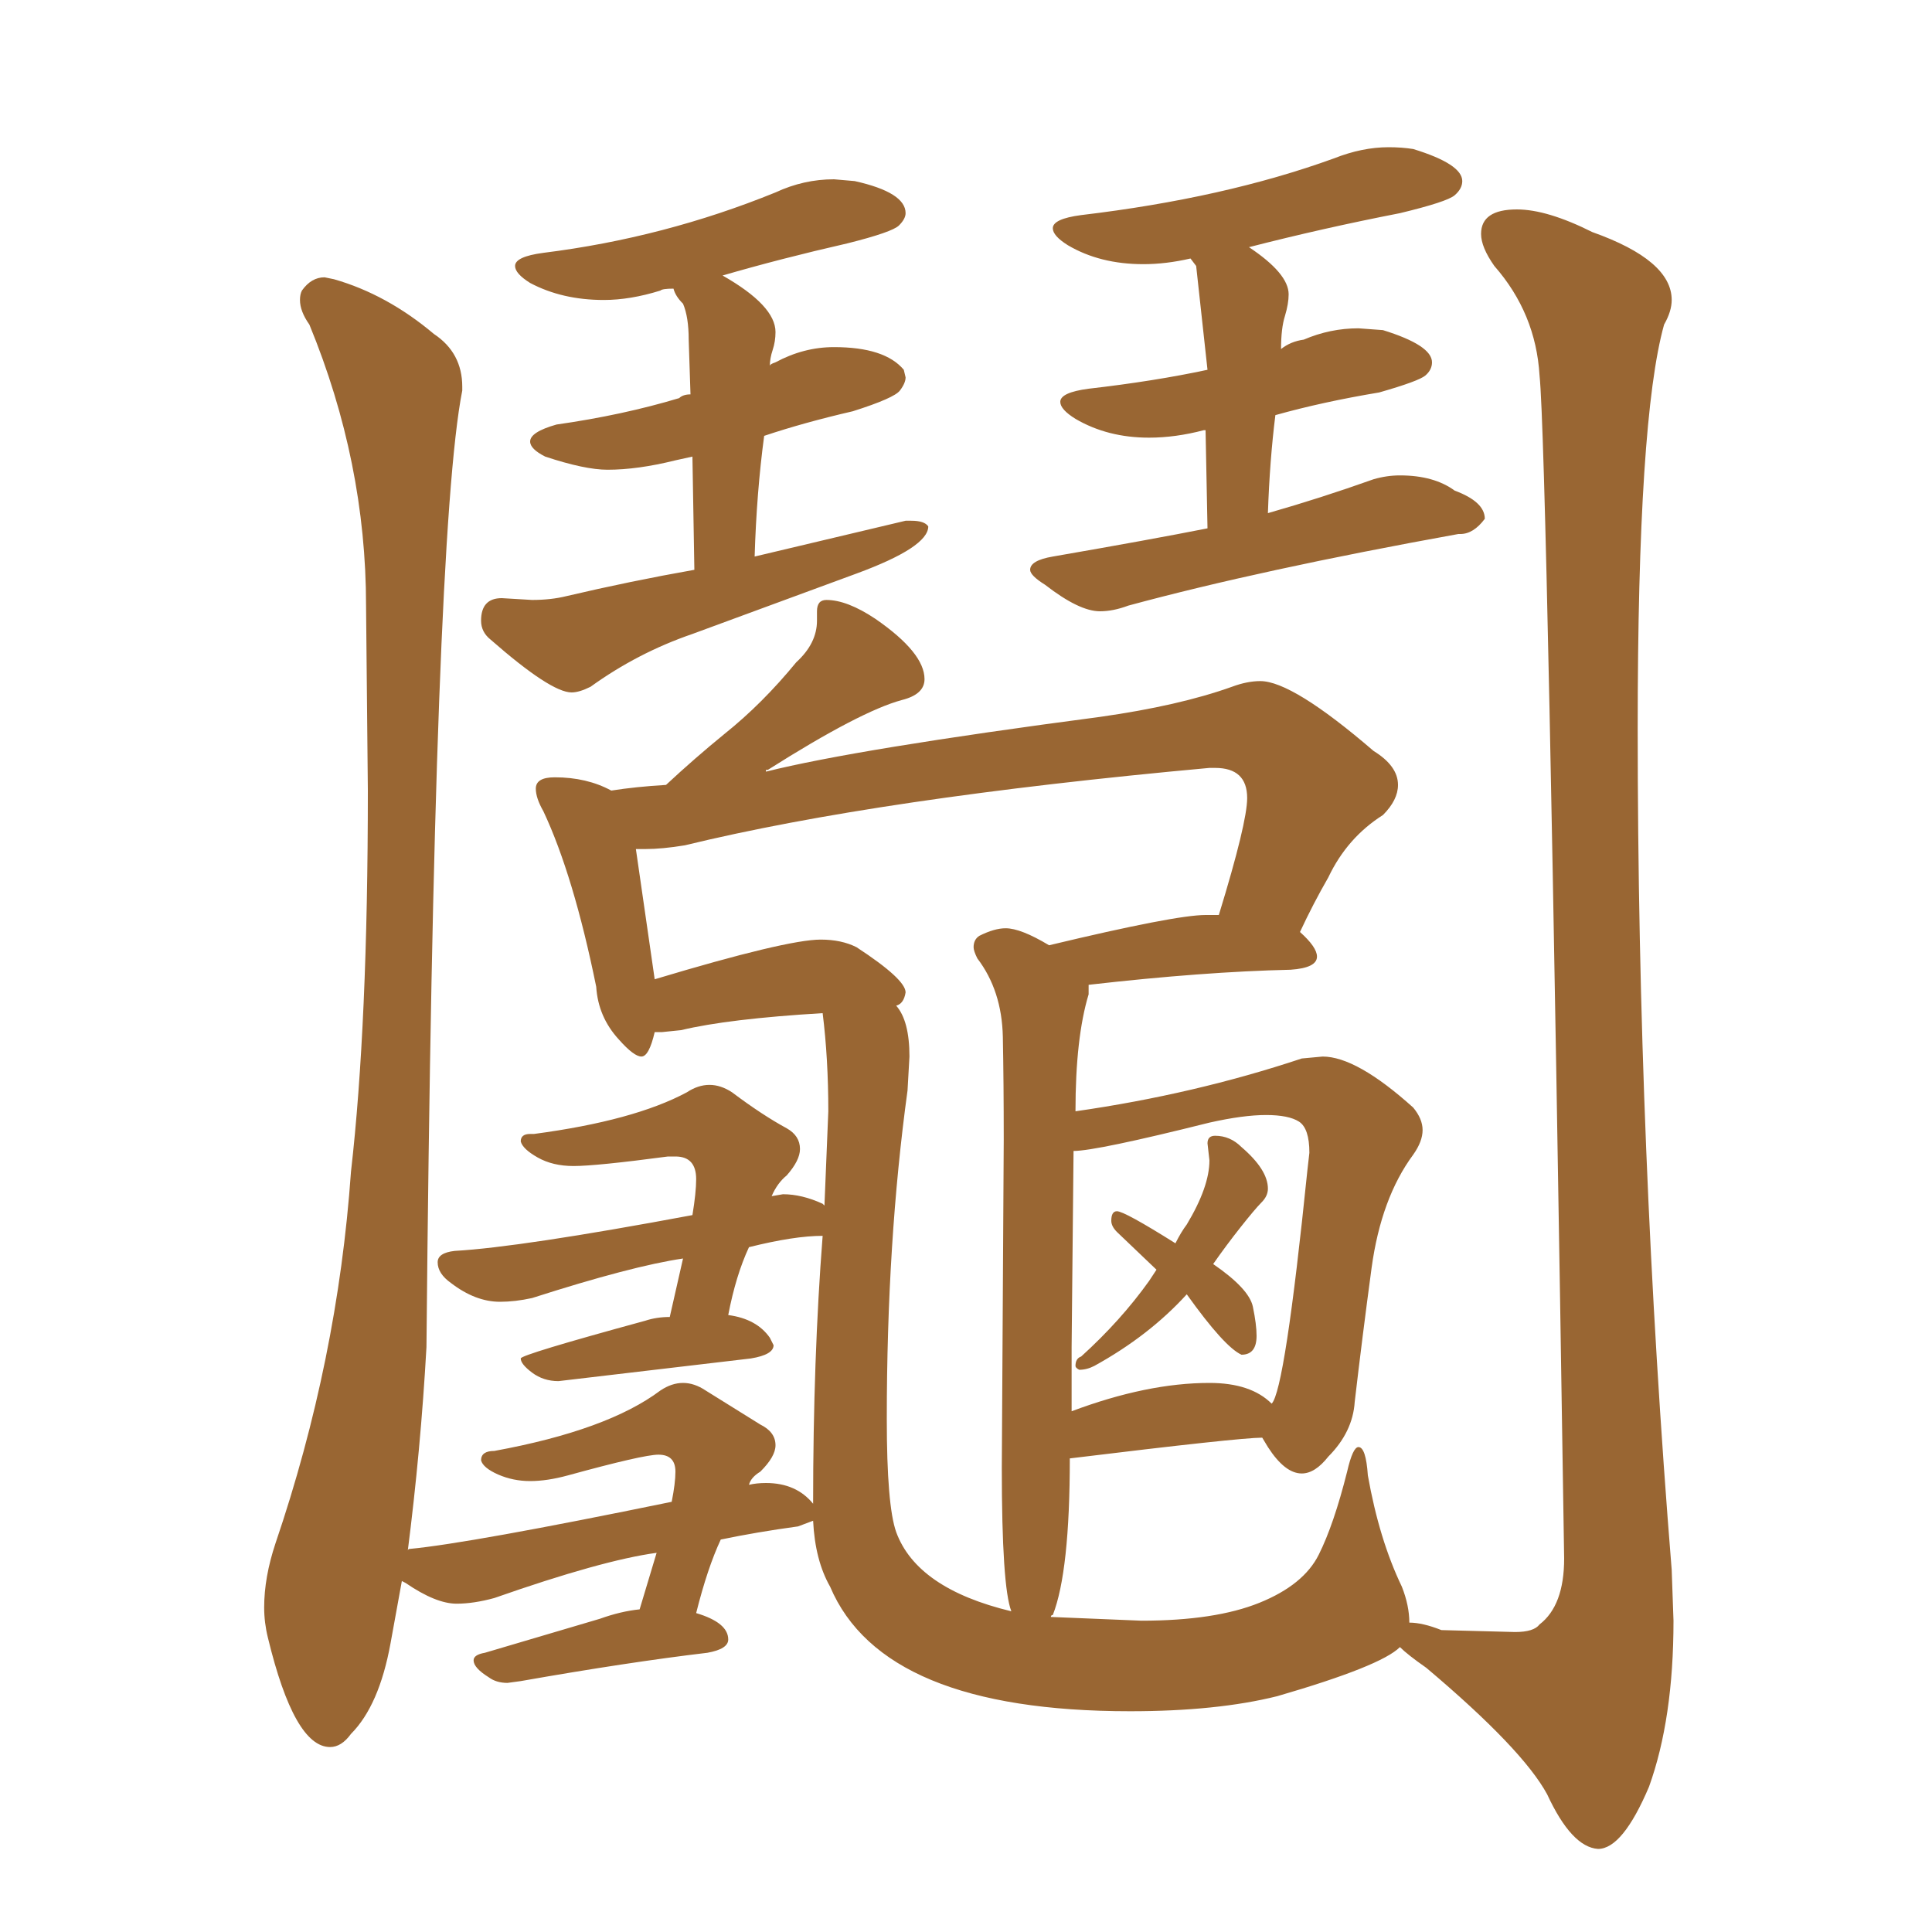 <svg xmlns="http://www.w3.org/2000/svg" xmlns:xlink="http://www.w3.org/1999/xlink" width="150" height="150"><path fill="#996633" padding="10" d="M44.38 53.76L44.38 53.76Q44.97 53.76 45.85 53.32L45.85 53.32Q49.51 50.68 53.76 49.22L53.76 49.22L66.50 44.53Q72.07 42.48 72.07 40.87L72.07 40.87Q71.78 40.43 70.75 40.43L70.75 40.43L70.31 40.43L58.59 43.21Q58.74 38.23 59.33 33.84L59.33 33.84Q62.40 32.81 66.21 31.93L66.21 31.93Q69.43 30.91 69.87 30.32Q70.31 29.74 70.31 29.30L70.31 29.30L70.17 28.71Q68.70 26.95 64.75 26.95L64.75 26.95Q62.40 26.95 60.21 28.13L60.21 28.13Q59.77 28.27 59.77 28.42L59.77 28.42Q59.77 27.83 59.99 27.17Q60.21 26.51 60.21 25.78L60.21 25.78Q60.21 23.73 56.10 21.39L56.10 21.39Q60.64 20.07 65.77 18.90L65.77 18.90Q69.29 18.02 69.80 17.50Q70.31 16.99 70.31 16.55L70.31 16.55Q70.31 14.94 66.36 14.06L66.36 14.06L64.75 13.92Q62.40 13.92 60.21 14.94L60.21 14.94Q51.56 18.46 42.19 19.63L42.19 19.63Q39.99 19.92 39.99 20.65L39.99 20.65Q39.99 21.24 41.16 21.97L41.16 21.97Q43.65 23.29 46.88 23.29L46.88 23.29Q48.93 23.29 51.27 22.56L51.27 22.56Q51.42 22.41 52.29 22.41L52.29 22.41Q52.44 23.00 53.03 23.58L53.03 23.58Q53.47 24.61 53.47 26.37L53.47 26.37L53.61 30.62Q53.03 30.62 52.73 30.91L52.73 30.91Q48.34 32.23 43.21 32.96L43.21 32.96Q41.16 33.54 41.16 34.28L41.16 34.28Q41.16 34.86 42.33 35.45L42.33 35.45Q45.41 36.47 47.17 36.47L47.17 36.47Q49.51 36.47 52.44 35.74L52.44 35.74L53.76 35.45L53.91 44.24Q48.93 45.12 43.95 46.29L43.95 46.29Q42.77 46.58 41.31 46.58L41.31 46.58L38.96 46.44Q37.35 46.44 37.35 48.19L37.35 48.19Q37.35 49.07 38.09 49.66L38.09 49.66Q42.77 53.76 44.38 53.76ZM85.40 47.46L85.40 47.46Q86.43 47.46 87.60 47.02L87.60 47.02Q97.85 44.24 113.23 41.46L113.23 41.46L113.38 41.46Q114.40 41.46 115.28 40.28L115.28 40.28Q115.28 38.96 112.94 38.09L112.94 38.09Q111.33 36.91 108.69 36.91L108.69 36.91Q107.67 36.91 106.64 37.21L106.64 37.21Q102.54 38.67 98.44 39.84L98.44 39.84Q98.58 35.74 99.02 32.23L99.02 32.23Q102.69 31.20 107.08 30.47L107.08 30.47Q110.16 29.59 110.67 29.15Q111.18 28.71 111.18 28.13L111.18 28.13Q111.18 26.81 107.37 25.63L107.37 25.63L105.47 25.49Q103.27 25.49 101.22 26.37L101.22 26.37Q100.20 26.51 99.46 27.10L99.46 27.10Q99.46 25.49 99.76 24.54Q100.05 23.58 100.05 22.85L100.05 22.85Q100.05 21.24 96.97 19.19L96.97 19.19Q102.69 17.72 108.69 16.55L108.69 16.55Q112.35 15.67 112.94 15.16Q113.53 14.65 113.53 14.06L113.53 14.06Q113.53 12.74 109.72 11.57L109.72 11.57Q108.84 11.43 107.81 11.43L107.81 11.43Q105.76 11.43 103.56 12.30L103.56 12.30Q95.07 15.38 83.94 16.70L83.94 16.70Q81.74 16.99 81.74 17.72L81.74 17.72Q81.74 18.31 82.91 19.04L82.91 19.04Q85.40 20.51 88.77 20.51L88.77 20.51Q90.53 20.51 92.43 20.07L92.43 20.07L92.87 20.65L93.75 28.71Q89.65 29.59 84.52 30.18L84.52 30.18Q82.32 30.47 82.32 31.20L82.32 31.20Q82.32 31.79 83.50 32.52L83.50 32.52Q85.99 33.98 89.21 33.98L89.21 33.98Q91.26 33.98 93.46 33.40L93.46 33.40L93.60 33.40L93.75 41.02Q89.36 41.89 81.74 43.21L81.74 43.21Q79.98 43.51 79.98 44.24L79.98 44.24Q79.98 44.68 81.15 45.41L81.15 45.41Q83.79 47.46 85.40 47.46ZM83.79 106.35L83.79 106.35Q84.38 106.35 84.96 106.05L84.96 106.05Q89.21 103.71 92.14 100.49L92.14 100.49Q95.07 104.59 96.39 105.18L96.39 105.18Q97.56 105.18 97.56 103.71L97.56 103.71Q97.56 102.83 97.27 101.44Q96.97 100.05 94.19 98.14L94.19 98.14Q95.21 96.68 96.31 95.29Q97.41 93.90 97.92 93.38Q98.44 92.87 98.44 92.29L98.44 92.29Q98.44 90.82 96.39 89.06L96.39 89.06Q95.51 88.18 94.34 88.18L94.34 88.18Q93.75 88.18 93.75 88.77L93.75 88.77L93.90 90.09Q93.90 92.14 92.14 95.07L92.14 95.07Q91.70 95.65 91.26 96.53L91.26 96.53Q87.30 94.04 86.72 94.04L86.72 94.04Q86.28 94.04 86.28 94.78L86.28 94.78Q86.28 95.21 86.72 95.65L86.72 95.65L89.79 98.58L89.21 99.46Q87.01 102.54 83.94 105.32L83.94 105.32Q83.50 105.47 83.50 106.05L83.50 106.05Q83.50 106.20 83.79 106.35ZM124.07 143.55L124.07 143.55Q125.98 143.55 128.03 138.72L128.03 138.72Q129.93 133.45 129.93 125.83L129.93 125.83L129.79 121.88Q127.15 89.21 127.15 56.54L127.15 56.54Q127.15 32.52 129.20 25.20L129.20 25.20Q129.79 24.17 129.79 23.29L129.79 23.29Q129.79 20.21 123.63 18.02L123.63 18.02Q120.12 16.26 117.77 16.26L117.77 16.26Q114.99 16.26 114.99 18.16L114.99 18.16Q114.99 19.19 116.02 20.65L116.02 20.65Q119.24 24.32 119.53 29.15L119.53 29.15Q120.12 34.86 121.44 121.00L121.44 121.00Q121.44 124.66 119.53 126.12L119.53 126.12Q119.09 126.71 117.63 126.71L117.63 126.71L111.91 126.56Q110.45 125.98 109.42 125.98L109.42 125.98Q109.42 124.66 108.84 123.19L108.84 123.19Q107.08 119.53 106.20 114.55L106.20 114.55Q106.05 112.35 105.47 112.35L105.47 112.35Q105.03 112.35 104.59 114.26L104.59 114.26Q103.56 118.36 102.39 120.70Q101.22 123.05 97.78 124.44Q94.34 125.83 88.62 125.83L88.62 125.83L81.59 125.54Q81.59 125.39 81.74 125.39L81.74 125.39Q83.06 122.02 83.06 113.23L83.06 113.23Q96.24 111.62 98.00 111.62L98.00 111.62L98.44 112.35Q99.76 114.40 101.07 114.40L101.07 114.40Q102.10 114.40 103.13 113.09L103.13 113.09Q105.03 111.18 105.18 108.84L105.18 108.84Q105.76 103.86 106.49 98.44Q107.23 93.02 109.72 89.65L109.72 89.65Q110.45 88.62 110.45 87.74L110.45 87.74Q110.45 86.87 109.72 85.99L109.72 85.99Q105.32 82.03 102.69 82.03L102.69 82.03L101.07 82.18Q92.72 84.96 83.50 86.28L83.50 86.28Q83.50 80.57 84.52 77.20L84.52 77.20L84.52 76.46Q93.46 75.44 100.20 75.29L100.20 75.29Q102.25 75.15 102.25 74.27L102.25 74.27Q102.25 73.54 100.93 72.36L100.93 72.36Q101.95 70.17 103.13 68.12L103.13 68.12Q104.59 65.04 107.37 63.28L107.37 63.28Q108.54 62.11 108.54 60.94L108.54 60.94Q108.54 59.47 106.64 58.30L106.64 58.30Q100.34 52.88 97.85 52.88L97.85 52.88Q96.83 52.88 95.65 53.32L95.65 53.32Q91.55 54.79 85.40 55.66L85.40 55.66Q66.50 58.15 59.47 59.91L59.47 59.91L59.47 59.77L59.62 59.77Q66.80 55.22 70.02 54.35L70.02 54.35Q71.78 53.91 71.78 52.73L71.78 52.73Q71.78 50.68 67.97 48.05L67.97 48.05Q65.77 46.58 64.16 46.58L64.16 46.58Q63.43 46.58 63.43 47.46L63.43 47.46L63.43 48.19Q63.43 49.95 61.82 51.42L61.82 51.42Q59.18 54.64 56.25 56.98L56.25 56.98Q53.91 58.89 51.71 60.94L51.71 60.94Q49.37 61.08 47.46 61.38L47.46 61.38Q45.56 60.35 43.07 60.35L43.07 60.35Q41.60 60.35 41.60 61.23L41.60 61.23Q41.60 61.96 42.19 62.99L42.19 62.99Q44.53 67.97 46.29 76.61L46.29 76.61Q46.44 78.96 48.05 80.71L48.05 80.71Q49.22 82.03 49.80 82.03L49.80 82.03Q50.39 82.03 50.83 80.13L50.83 80.13L51.42 80.13L52.88 79.98Q56.54 79.10 63.87 78.66L63.87 78.66Q64.31 82.18 64.31 86.28L64.31 86.28L64.01 93.60L63.87 93.46Q62.26 92.72 60.79 92.72L60.79 92.72L59.91 92.87Q60.35 91.85 61.08 91.26L61.08 91.26Q62.11 90.09 62.11 89.21L62.11 89.21Q62.11 88.18 61.08 87.60L61.08 87.60Q59.18 86.57 56.84 84.81L56.84 84.81Q55.96 84.23 55.08 84.23L55.08 84.23Q54.20 84.23 53.32 84.81L53.32 84.81Q49.22 87.01 41.46 88.04L41.46 88.04L41.16 88.04Q40.43 88.04 40.43 88.62L40.43 88.62Q40.58 89.21 41.75 89.87Q42.92 90.53 44.53 90.53L44.53 90.53Q46.29 90.53 51.86 89.79L51.86 89.79L52.44 89.79Q54.05 89.79 54.05 91.55L54.05 91.55Q54.05 92.58 53.76 94.34L53.76 94.34Q40.43 96.83 35.30 97.12L35.30 97.12Q33.98 97.27 33.98 98.00L33.98 98.00Q33.98 98.88 35.01 99.61L35.01 99.61Q36.91 101.07 38.82 101.07L38.82 101.07Q39.99 101.07 41.31 100.78L41.31 100.78Q49.07 98.29 53.03 97.71L53.03 97.71L52.00 102.25Q50.98 102.25 50.10 102.54L50.10 102.54Q40.43 105.18 40.43 105.47L40.43 105.47Q40.43 105.91 41.31 106.57Q42.19 107.23 43.36 107.23L43.36 107.23L58.30 105.47Q60.06 105.18 60.06 104.44L60.06 104.44L59.77 103.86Q58.74 102.39 56.54 102.10L56.54 102.10Q57.13 99.02 58.15 96.83L58.15 96.83Q61.67 95.95 63.87 95.95L63.87 95.95Q63.13 105.47 63.13 116.75L63.13 116.75Q61.82 115.14 59.47 115.14L59.47 115.14Q58.74 115.14 58.15 115.28L58.15 115.28Q58.30 114.70 59.03 114.26L59.03 114.26Q60.21 113.09 60.21 112.21L60.21 112.21Q60.21 111.18 59.03 110.60L59.03 110.60L54.79 107.96Q53.91 107.37 53.03 107.37L53.03 107.37Q52.15 107.37 51.27 107.96L51.27 107.96Q47.17 111.04 38.38 112.65L38.38 112.65Q37.35 112.65 37.35 113.38L37.35 113.38Q37.50 113.96 38.67 114.48Q39.84 114.99 41.16 114.99L41.16 114.99Q42.48 114.99 44.09 114.55L44.09 114.55Q49.95 112.94 51.12 112.94L51.12 112.94Q52.44 112.94 52.44 114.26L52.44 114.26Q52.44 115.14 52.15 116.60L52.15 116.60Q36.47 119.82 31.79 120.26L31.79 120.26Q31.64 120.26 31.64 120.56L31.64 120.56Q32.67 112.50 33.11 104.59L33.11 104.59Q33.69 41.46 35.89 30.32L35.89 30.32L35.89 30.03Q35.89 27.39 33.69 25.93L33.69 25.93Q30.03 22.85 25.93 21.68L25.93 21.68L25.20 21.53Q24.17 21.53 23.44 22.56L23.44 22.56Q23.29 22.85 23.29 23.29L23.29 23.29Q23.29 24.17 24.02 25.20L24.02 25.20Q28.42 35.89 28.42 47.02L28.42 47.02L28.56 61.38Q28.56 79.54 27.25 90.97L27.25 90.97Q26.22 105.62 21.39 119.82L21.39 119.82Q20.51 122.46 20.51 124.80L20.51 124.80Q20.51 125.98 20.80 127.15L20.80 127.15Q22.85 135.64 25.63 135.64L25.63 135.64Q26.51 135.64 27.25 134.62L27.25 134.62Q29.44 132.42 30.32 127.59L30.32 127.59L31.20 122.75L31.49 122.90Q33.84 124.51 35.45 124.51L35.45 124.51Q36.77 124.51 38.38 124.07L38.38 124.07Q46.73 121.14 50.98 120.56L50.98 120.56L49.66 124.95Q48.19 125.10 46.58 125.68L46.58 125.68L37.65 128.32Q36.77 128.47 36.77 128.91L36.77 128.91Q36.77 129.49 37.94 130.22L37.94 130.22Q38.53 130.66 39.40 130.66L39.40 130.66L40.43 130.52Q48.78 129.05 54.93 128.32L54.93 128.32Q56.54 128.03 56.54 127.29L56.54 127.29Q56.54 125.98 54.05 125.24L54.05 125.24Q54.93 121.73 55.96 119.53L55.96 119.53Q58.74 118.95 61.96 118.51L61.96 118.51L63.13 118.07Q63.28 121.14 64.45 123.19L64.45 123.19Q68.55 132.86 87.74 132.86L87.74 132.86Q94.48 132.86 99.17 131.69L99.17 131.69Q107.23 129.35 108.69 127.88L108.69 127.88Q109.28 128.47 110.74 129.49L110.74 129.49Q118.21 135.79 120.12 139.31L120.12 139.31Q122.02 143.41 124.07 143.55ZM83.20 109.57L83.20 109.57L83.20 104.59L83.35 89.36Q85.11 89.36 93.90 87.16L93.90 87.16Q96.53 86.57 98.29 86.57L98.29 86.57Q100.05 86.57 100.85 87.08Q101.66 87.60 101.66 89.50L101.66 89.50L101.51 90.82Q99.76 107.96 98.73 108.98L98.73 108.98Q97.12 107.37 93.90 107.37L93.90 107.37Q89.06 107.37 83.20 109.57ZM78.52 125.10L78.52 125.10Q71.19 123.34 69.58 118.95L69.58 118.95Q68.85 116.89 68.85 110.16L68.85 110.16Q68.85 96.39 70.46 84.67L70.46 84.67L70.61 82.03Q70.61 79.25 69.58 78.08L69.58 78.08Q70.17 77.93 70.31 77.05L70.31 77.05Q70.31 76.03 66.50 73.54L66.50 73.54Q65.33 72.95 63.72 72.95L63.72 72.95Q61.08 72.95 50.83 76.03L50.83 76.03L49.37 65.92L50.10 65.92Q51.42 65.92 53.17 65.63L53.17 65.63Q68.26 61.96 93.90 59.62L93.90 59.62L94.34 59.62Q96.83 59.62 96.83 61.96L96.83 61.96Q96.83 63.87 94.63 71.04L94.63 71.04L93.60 71.04Q91.26 71.04 81.45 73.39L81.45 73.39Q79.25 72.07 78.08 72.07L78.08 72.07Q77.20 72.07 76.03 72.66L76.03 72.66Q75.59 72.95 75.59 73.54L75.59 73.54Q75.59 73.83 75.88 74.41L75.88 74.41Q77.78 76.90 77.86 80.49Q77.93 84.08 77.93 88.48L77.93 88.48L77.78 113.96Q77.78 123.19 78.52 125.10Z"/></svg>